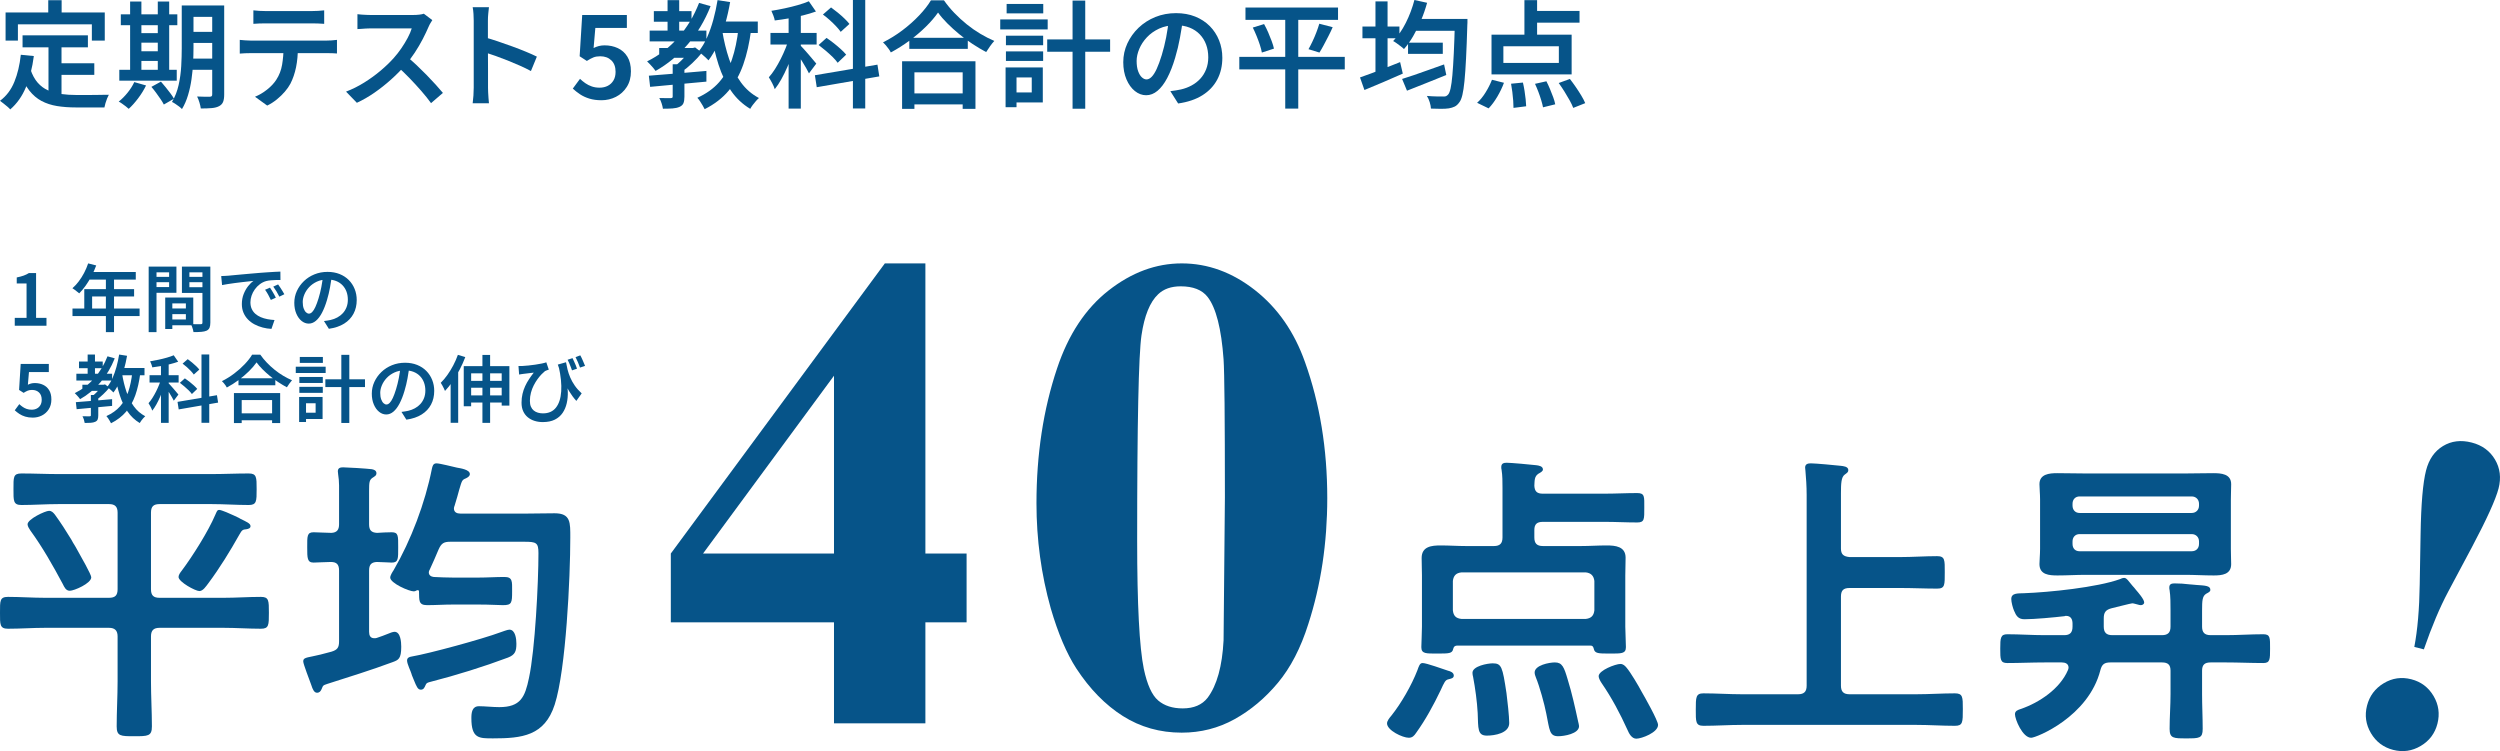 <?xml version="1.0" encoding="UTF-8"?><svg id="b" xmlns="http://www.w3.org/2000/svg" viewBox="0 0 688 206.706"><defs><style>.d{fill:#065489;}</style></defs><path class="d" d="m4.061,89.642v-2.157h3.246v-9.475h-2.701v-1.653c.726-.148,1.354-.316,1.886-.504.53-.188,1.018-.423,1.461-.705h1.976v12.338h2.863v2.157H4.061Z"/><path class="d" d="m24.262,72.485l2.218.565c-.363.995-.793,1.965-1.291,2.913-.496.948-1.035,1.828-1.612,2.641-.578.814-1.17,1.522-1.775,2.127-.148-.121-.336-.272-.564-.454-.229-.181-.457-.359-.686-.534-.228-.174-.436-.316-.624-.423.617-.537,1.2-1.166,1.744-1.885.544-.719,1.038-1.502,1.482-2.348.443-.847.813-1.714,1.108-2.601Zm-4.314,12.419h18.467v2.076h-18.467v-2.076Zm3.246-5.342h13.71v2.016h-11.552v4.375h-2.157v-6.391Zm1.291-4.717h12.881v2.097h-13.909l1.028-2.097Zm4.656,1.088h2.239v15.463h-2.239v-15.463Z"/><path class="d" d="m40.915,73.373h2.157v18.023h-2.157v-18.023Zm1.067,2.822h5.221v1.472h-5.221v-1.472Zm.181-2.822h6.391v7.197h-6.391v-1.573h4.375v-4.052h-4.375v-1.572Zm3.306,8.507h1.956v8.669h-1.956v-8.669Zm.887,0h6.834v7.641h-6.834v-1.613h4.798v-4.415h-4.798v-1.613Zm.121,3.004h5.686v1.573h-5.686v-1.573Zm10.363-11.511v1.572h-4.718v4.093h4.718v1.572h-6.774v-7.237h6.774Zm-5.504,2.822h5.262v1.472h-5.262v-1.472Zm4.375-2.822h2.177v15.402c0,.591-.073,1.062-.221,1.411-.149.349-.411.618-.786.806-.391.174-.878.285-1.463.333-.584.047-1.306.07-2.167.07-.027-.215-.077-.454-.15-.715-.075-.262-.162-.532-.263-.806-.1-.276-.205-.508-.312-.695.377.027.747.04,1.11.04h1.592c.188,0,.316-.034.383-.101.068-.068.101-.188.101-.364v-15.382Z"/><path class="d" d="m60.872,75.973c.39-.013.759-.03,1.11-.05.349-.02.624-.037.825-.051.391-.04.887-.087,1.492-.141.605-.053,1.294-.117,2.067-.191.772-.074,1.596-.148,2.469-.221s1.773-.151,2.701-.232c.712-.053,1.41-.104,2.097-.151.685-.047,1.33-.087,1.935-.121s1.136-.057,1.593-.071l.02,2.319c-.363-.013-.783-.013-1.26,0s-.948.04-1.412.08c-.463.041-.876.108-1.239.202-.633.175-1.216.464-1.754.867-.539.403-1.001.877-1.392,1.421-.39.544-.688,1.126-.897,1.744-.208.619-.312,1.223-.312,1.815,0,.699.121,1.311.363,1.834.242.525.575.971.998,1.341s.917.675,1.482.917c.564.242,1.169.423,1.814.545.645.121,1.304.201,1.976.242l-.847,2.439c-.82-.04-1.623-.165-2.409-.373-.788-.208-1.526-.494-2.218-.856-.693-.363-1.301-.813-1.825-1.351-.525-.537-.937-1.159-1.239-1.865-.304-.706-.454-1.502-.454-2.389,0-.994.165-1.908.494-2.742s.74-1.562,1.23-2.187c.489-.625.984-1.105,1.481-1.441-.39.04-.863.091-1.42.151-.558.06-1.16.128-1.804.201-.645.075-1.298.155-1.956.243-.658.087-1.287.178-1.884.272-.599.094-1.126.188-1.583.282l-.242-2.48Zm13.427,3.186c.162.229.343.507.544.836.201.33.397.662.585.998s.349.645.484.927l-1.371.624c-.256-.537-.508-1.031-.757-1.481-.249-.45-.527-.89-.837-1.32l1.351-.584Zm2.237-.887c.162.229.35.501.565.816.214.316.423.642.624.978s.377.638.525.907l-1.371.665c-.269-.537-.534-1.021-.796-1.451-.263-.43-.555-.867-.878-1.311l1.33-.605Z"/><path class="d" d="m91.354,75.832c-.148,1.035-.326,2.127-.534,3.276-.208,1.149-.487,2.308-.837,3.478-.402,1.358-.859,2.52-1.37,3.488-.512.968-1.073,1.707-1.685,2.218-.612.511-1.266.766-1.965.766s-1.351-.243-1.956-.726-1.091-1.159-1.461-2.026-.554-1.858-.554-2.974c0-1.143.235-2.225.705-3.246.471-1.021,1.119-1.928,1.946-2.721.825-.793,1.794-1.415,2.903-1.865,1.11-.451,2.309-.676,3.599-.676,1.223,0,2.329.198,3.316.595.989.397,1.831.947,2.531,1.653.698.706,1.236,1.529,1.612,2.469.377.941.565,1.949.565,3.024,0,1.411-.293,2.668-.878,3.77s-1.441,2.01-2.571,2.722c-1.128.712-2.533,1.189-4.213,1.431l-1.35-2.137c.375-.04.712-.087,1.007-.141.297-.053.578-.107.848-.161.644-.148,1.253-.376,1.824-.686.571-.309,1.072-.695,1.502-1.159.43-.463.769-1.008,1.018-1.633s.373-1.32.373-2.087c0-.806-.124-1.545-.373-2.217s-.615-1.26-1.098-1.764-1.073-.894-1.765-1.169-1.488-.413-2.389-.413c-1.088,0-2.053.195-2.893.584-.84.39-1.548.894-2.126,1.512s-1.018,1.29-1.32,2.016-.454,1.418-.454,2.076c0,.713.087,1.307.263,1.785.174.477.392.833.654,1.068.263.236.527.353.797.353.295,0,.591-.148.887-.444.295-.295.586-.756.876-1.381s.581-1.421.878-2.389c.295-.968.551-1.999.766-3.094.214-1.095.368-2.174.463-3.236l2.46.06Z"/><path class="d" d="m9.019,114.928c-.779,0-1.475-.094-2.085-.282-.612-.188-1.15-.437-1.613-.746-.464-.309-.885-.638-1.26-.988l1.25-1.693c.281.269.591.521.927.756.336.236.709.423,1.119.565.409.141.856.212,1.34.212.537,0,1.015-.108,1.432-.323.416-.214.745-.527.987-.937s.363-.904.363-1.482c0-.86-.245-1.525-.735-1.995-.491-.47-1.132-.706-1.925-.706-.457,0-.847.064-1.169.192-.323.128-.706.333-1.15.615l-1.249-.806.443-7.156h7.741v2.237h-5.463l-.302,3.488c.295-.148.595-.262.897-.343.302-.08.641-.121,1.018-.121.833,0,1.596.162,2.288.484.692.323,1.243.817,1.652,1.482.411.665.616,1.515.616,2.55,0,1.048-.242,1.949-.726,2.701-.484.753-1.112,1.324-1.886,1.714-.772.39-1.609.584-2.51.584Z"/><path class="d" d="m29.583,98.055l1.995.565c-.994,2.5-2.308,4.7-3.94,6.602-1.633,1.902-3.497,3.444-5.594,4.627-.094-.148-.232-.326-.413-.534-.181-.208-.367-.413-.555-.615-.188-.202-.356-.37-.503-.504,2.07-1.021,3.871-2.402,5.403-4.143,1.533-1.74,2.735-3.74,3.608-5.998Zm-8.709,12.62c.847-.068,1.814-.145,2.903-.232,1.09-.087,2.239-.181,3.448-.283,1.209-.101,2.419-.205,3.628-.312v1.855c-1.156.108-2.318.215-3.488.323-1.169.108-2.288.212-3.357.312-1.067.101-2.039.191-2.912.272l-.222-1.935Zm.141-7.822h9.838v1.875h-9.838v-1.875Zm.727-3.367h6.531v1.834h-6.531v-1.834Zm.927,6.391h5.826v1.693h-5.826v-1.693Zm2.339,2.822h2.036v5.605c0,.484-.058.863-.172,1.139-.114.275-.339.487-.675.635-.336.148-.74.238-1.209.272-.471.033-1.029.05-1.673.05-.041-.282-.118-.598-.232-.947s-.246-.652-.394-.907c.43.013.837.02,1.221.02h.755c.148-.013.242-.04.283-.08.041-.041.06-.115.06-.222v-5.564Zm-.887-11.128h2.017v6.229h-2.017v-6.229Zm3.932,8.306h.443l.404-.101,1.19.908c-.484.605-1.049,1.213-1.695,1.824-.644.612-1.27,1.126-1.875,1.543-.121-.174-.288-.37-.503-.585-.215-.214-.397-.39-.544-.524.322-.242.644-.521.968-.837.322-.316.627-.642.917-.978.29-.335.52-.638.696-.907v-.342Zm8.366-3.407l2.198.202c-.297,2.298-.754,4.324-1.371,6.078-.619,1.754-1.465,3.266-2.54,4.537-1.076,1.27-2.46,2.335-4.154,3.195-.08-.174-.194-.387-.342-.635-.149-.249-.302-.497-.464-.746s-.316-.447-.464-.595c1.545-.698,2.803-1.595,3.77-2.691.968-1.095,1.714-2.419,2.237-3.972.525-1.553.901-3.343,1.129-5.373Zm-3.628-4.899l2.177.342c-.229,1.318-.522,2.597-.878,3.84-.356,1.244-.772,2.399-1.25,3.468-.477,1.068-1.017,1.999-1.623,2.792-.121-.134-.285-.299-.494-.494-.208-.194-.426-.386-.655-.574-.228-.188-.423-.335-.584-.443.564-.686,1.058-1.503,1.481-2.45.423-.948.786-1.976,1.088-3.085.302-1.109.548-2.241.737-3.397Zm.806,5.282c.283,1.761.682,3.407,1.2,4.939.518,1.532,1.197,2.876,2.036,4.032.84,1.156,1.884,2.063,3.135,2.722-.16.134-.339.312-.534.534-.194.222-.38.451-.554.686-.174.236-.316.454-.423.655-1.344-.806-2.46-1.858-3.347-3.155-.886-1.297-1.602-2.796-2.146-4.496-.546-1.7-.986-3.565-1.32-5.594l1.955-.323Zm-1.169-1.573h7.338v1.996h-7.338v-1.996Z"/><path class="d" d="m44.422,104.042l1.29.564c-.201.726-.44,1.475-.716,2.248-.276.773-.578,1.539-.907,2.299s-.679,1.472-1.048,2.137c-.37.665-.75,1.24-1.139,1.724-.094-.309-.246-.662-.454-1.059-.208-.396-.401-.728-.575-.998.363-.403.72-.88,1.069-1.432.35-.551.682-1.139.998-1.763.315-.625.6-1.257.856-1.896.256-.638.464-1.246.626-1.824Zm-3.267-.787h8.003v2.017h-8.003v-2.017Zm6.653-5.483l1.229,1.774c-.672.242-1.41.463-2.216.665-.807.202-1.634.376-2.481.524-.847.148-1.659.269-2.438.363-.041-.242-.121-.524-.243-.847-.121-.323-.235-.598-.342-.826.766-.121,1.541-.266,2.329-.434.786-.168,1.541-.356,2.267-.565.726-.208,1.358-.426,1.896-.655Zm-3.507,1.612h2.116v16.995h-2.116v-16.995Zm2.035,6.028c.135.135.33.343.585.625.256.282.532.595.827.937.295.343.568.665.817.968.248.302.426.514.533.635l-1.27,1.693c-.121-.255-.285-.565-.494-.927-.208-.363-.433-.739-.675-1.129-.242-.39-.474-.757-.696-1.099-.221-.342-.413-.622-.574-.837l.946-.867Zm2.52,5.181l10.846-1.834.323,2.036-10.846,1.875-.323-2.076Zm.645-5.242l1.371-1.23c.404.269.823.574,1.26.918.437.342.847.689,1.23,1.038.383.35.688.666.917.948l-1.472,1.411c-.215-.309-.508-.645-.876-1.008-.37-.363-.771-.726-1.2-1.088-.43-.363-.841-.692-1.23-.988Zm.747-5.282l1.41-1.23c.377.269.769.572,1.18.907.409.336.793.676,1.149,1.018.356.343.641.655.856.938l-1.512,1.37c-.201-.295-.471-.622-.806-.977-.336-.356-.703-.712-1.1-1.069-.397-.356-.789-.675-1.178-.958Zm5.2-2.52h2.138v18.809h-2.138v-18.809Z"/><path class="d" d="m70.609,99.728c-.551.793-1.253,1.609-2.107,2.449-.854.84-1.797,1.643-2.832,2.41-1.035.766-2.118,1.451-3.246,2.056-.082-.174-.2-.369-.353-.584-.155-.215-.319-.427-.495-.635-.174-.209-.342-.387-.503-.534,1.17-.578,2.291-1.273,3.367-2.087,1.076-.813,2.043-1.673,2.904-2.58.859-.907,1.538-1.777,2.035-2.611h2.258c.537.766,1.142,1.499,1.814,2.197.672.7,1.388,1.354,2.147,1.966.759.612,1.545,1.159,2.358,1.643.814.484,1.617.894,2.41,1.23-.256.282-.505.595-.747.937s-.464.675-.665.998c-.779-.416-1.569-.887-2.368-1.411-.8-.524-1.569-1.092-2.309-1.704-.74-.611-1.425-1.233-2.056-1.865-.631-.631-1.17-1.256-1.613-1.875Zm-6.23,8.447h12.721v8.246h-2.218v-6.33h-8.366v6.33h-2.138v-8.246Zm.968,5.565h10.524v1.915h-10.524v-1.915Zm.283-9.636h10.141v1.915h-10.141v-1.915Z"/><path class="d" d="m81.395,100.917h8.225v1.734h-8.225v-1.734Zm.927,8.326h1.896v6.895h-1.896v-6.895Zm.06-5.504h6.452v1.654h-6.452v-1.654Zm0,2.722h6.452v1.653h-6.452v-1.653Zm.121-8.225h6.351v1.633h-6.351v-1.633Zm.868,11.007h5.403v6.068h-5.403v-1.734h3.488v-2.6h-3.488v-1.734Zm6.168-4.859h10.907v2.137h-10.907v-2.137Zm4.396-6.733h2.197v18.748h-2.197v-18.748Z"/><path class="d" d="m112.683,100.837c-.148,1.035-.326,2.127-.534,3.276s-.487,2.308-.837,3.478c-.402,1.358-.859,2.52-1.37,3.488-.512.968-1.073,1.707-1.685,2.218-.612.511-1.266.766-1.965.766s-1.351-.243-1.956-.726c-.605-.484-1.091-1.159-1.461-2.026s-.554-1.858-.554-2.974c0-1.143.235-2.225.705-3.246.471-1.021,1.119-1.928,1.946-2.721.825-.793,1.794-1.415,2.903-1.865,1.11-.451,2.309-.676,3.599-.676,1.223,0,2.329.198,3.316.595.989.397,1.831.947,2.531,1.653.698.706,1.236,1.529,1.612,2.469.377.941.565,1.949.565,3.024,0,1.411-.293,2.668-.878,3.77-.585,1.102-1.441,2.01-2.571,2.722-1.128.712-2.533,1.189-4.213,1.431l-1.35-2.137c.375-.04.712-.087,1.007-.141.297-.053.578-.107.848-.161.644-.148,1.253-.376,1.824-.686.571-.309,1.072-.695,1.502-1.159.43-.463.769-1.008,1.018-1.633.249-.625.373-1.32.373-2.087,0-.806-.124-1.545-.373-2.217-.249-.672-.615-1.26-1.098-1.764-.484-.504-1.073-.894-1.765-1.169s-1.488-.413-2.389-.413c-1.088,0-2.053.195-2.893.584-.84.39-1.548.894-2.126,1.512-.578.618-1.018,1.29-1.32,2.016-.302.726-.454,1.418-.454,2.076,0,.713.087,1.307.263,1.785.174.477.392.833.654,1.068.263.236.527.353.797.353.295,0,.591-.148.887-.444.295-.295.586-.756.876-1.381s.581-1.421.878-2.389c.295-.968.551-1.999.766-3.094.214-1.095.368-2.174.463-3.236l2.46.06Z"/><path class="d" d="m126.009,97.652l2.036.624c-.43,1.143-.941,2.282-1.531,3.417-.592,1.136-1.233,2.211-1.925,3.226-.693,1.015-1.402,1.905-2.128,2.671-.068-.174-.167-.404-.302-.686s-.283-.567-.443-.857c-.162-.288-.302-.52-.423-.695.631-.618,1.239-1.337,1.824-2.157.585-.819,1.125-1.703,1.623-2.651.498-.948.921-1.912,1.27-2.893Zm-1.995,5.463l2.056-2.057.021.02v15.281h-2.077v-13.245Zm3.608-2.359h12.561v10.866h-2.118v-8.89h-8.407v9.072h-2.036v-11.048Zm1.391,4.052h10.02v1.895h-10.02v-1.895Zm.082,4.012h9.998v1.955h-9.998v-1.955Zm3.669-11.149h2.116v18.709h-2.116v-18.709Z"/><path class="d" d="m142.681,100.716c.35.027.726.027,1.129,0,.47-.027,1.015-.071,1.633-.131.619-.06,1.24-.137,1.865-.231.626-.094,1.207-.195,1.744-.303.539-.107.968-.221,1.291-.342l.685,2.016c-.148.041-.319.098-.513.172-.195.074-.373.151-.534.232-.256.201-.565.487-.928.856-.363.37-.733.814-1.108,1.331-.377.518-.726,1.088-1.049,1.714-.322.625-.581,1.3-.776,2.026-.194.726-.291,1.486-.291,2.278,0,.619.093,1.146.281,1.583s.447.79.776,1.058c.329.269.713.468,1.149.595.437.128.897.191,1.381.191,1.56,0,2.756-.53,3.589-1.593.834-1.061,1.313-2.553,1.441-4.475.128-1.922-.097-4.173-.675-6.754l2.116,3.528c.215,1.115.34,2.228.373,3.336.034,1.109-.063,2.164-.291,3.165-.229,1.002-.609,1.892-1.139,2.671-.532.78-1.243,1.394-2.138,1.845-.894.45-2,.675-3.316.675-.807,0-1.562-.11-2.268-.333-.706-.221-1.328-.554-1.865-.998-.539-.444-.958-.998-1.26-1.663-.302-.666-.454-1.441-.454-2.329,0-.86.087-1.666.263-2.419.174-.752.416-1.465.726-2.137.309-.671.668-1.317,1.079-1.935.409-.618.842-1.216,1.299-1.794-.269.027-.588.064-.958.11-.37.048-.726.091-1.067.131-.343.04-.623.074-.837.101-.203.027-.394.054-.575.081s-.38.06-.595.101l-.181-2.358Zm13.084-1.029c.108.632.249,1.301.423,2.006.174.706.42,1.432.737,2.178.315.746.728,1.489,1.239,2.228.51.74,1.149,1.458,1.915,2.157l-1.471,2.076c-.74-.82-1.412-1.73-2.017-2.732-.605-1.001-1.156-2.107-1.654-3.316-.496-1.21-.975-2.527-1.43-3.952l2.257-.645Zm1.794-1.129c.135.269.278.578.433.927s.307.695.454,1.038c.148.343.262.655.343.938l-1.371.463c-.108-.309-.229-.638-.363-.988-.135-.349-.273-.688-.413-1.018-.141-.329-.285-.635-.433-.917l1.35-.444Zm2.138-.766c.228.404.46.884.695,1.441.235.558.44,1.046.616,1.462l-1.392.463c-.16-.456-.352-.951-.574-1.481s-.44-.998-.655-1.401l1.311-.484Z"/><path class="d" d="m184.61,152.329l58.899-79.844h11.158v79.844h11.339v18.932h-11.339v27.803h-25.153v-27.803h-44.905v-18.932Zm8.87,0h36.035v-48.931l-36.035,48.931Z"/><path class="d" d="m365.263,137.055c0,12.378-1.739,23.932-5.213,34.663-2.074,6.586-4.863,11.982-8.37,16.188-3.507,4.208-7.485,7.546-11.934,10.015-4.451,2.47-9.3,3.704-14.544,3.704-5.974,0-11.372-1.525-16.188-4.573-4.816-3.049-9.086-7.409-12.803-13.08-2.684-4.145-5.032-9.663-7.042-16.553-2.624-9.329-3.933-18.962-3.933-28.901,0-13.475,1.889-25.851,5.67-37.133,3.11-9.329,7.835-16.476,14.175-21.446,6.341-4.969,13.048-7.454,20.121-7.454,7.195,0,13.918,2.455,20.168,7.362,6.248,4.908,10.837,11.509,13.764,19.801,4.085,11.402,6.129,23.871,6.129,37.407Zm-28.17-.183c0-21.706-.123-34.357-.366-37.955-.609-8.475-2.072-14.206-4.39-17.194-1.525-1.951-3.995-2.927-7.409-2.927-2.622,0-4.696.733-6.219,2.196-2.256,2.135-3.781,5.899-4.573,11.295s-1.19,24.222-1.19,56.476c0,17.56.609,29.328,1.83,35.303.916,4.33,2.225,7.226,3.933,8.689,1.706,1.463,3.964,2.195,6.769,2.195,3.048,0,5.334-.974,6.859-2.926,2.56-3.414,4.023-8.689,4.39-15.823l.366-39.327Z"/><path class="d" d="m398.652,186.934c-.928.169-1.179.843-2.192,3.034-1.939,4.045-4.13,8.091-6.742,11.714-.506.759-1.013,1.349-2.023,1.349-1.685,0-5.985-2.023-5.985-3.962,0-.674.675-1.517,1.181-2.106,2.696-3.371,5.563-8.344,7.164-12.473.42-1.18.673-2.023,1.432-2.023,1.095,0,5.647,1.685,6.995,2.107.675.168,1.601.505,1.601,1.348,0,.758-.842.843-1.432,1.011Zm25.959-51.074h16.939c3.033,0,5.985-.169,9.018-.169,2.107,0,1.939,1.011,1.939,4.045,0,3.119.084,4.046-1.939,4.046-3.033,0-5.985-.169-9.018-.169h-16.939c-1.688,0-2.361.674-2.361,2.276v2.022c0,1.602.673,2.361,2.361,2.361h10.45c2.358,0,4.719-.169,7.079-.169s5.225.253,5.225,3.371c0,1.601-.084,3.287-.084,4.889v14.075c0,.758.169,5.563.169,5.647,0,1.854-1.264,1.77-4.468,1.77-3.118,0-4.128,0-4.381-1.349-.169-.59-.338-.843-.928-.843h-36.745c-.675.084-.844.338-1.013.927-.253,1.265-1.179,1.265-4.381,1.265-3.12,0-4.384.084-4.384-1.77,0-.169.169-4.72.169-5.647v-14.075c0-1.602-.084-3.203-.084-4.804,0-3.202,2.782-3.455,5.225-3.455,2.361,0,4.721.169,7.079.169h7.586c1.685,0,2.361-.758,2.361-2.361v-13.653c0-1.687,0-3.372-.253-4.973-.084-.253-.084-.505-.084-.758,0-1.011.675-1.18,1.517-1.18,1.095,0,6.742.506,8.092.674.673.084,1.854.253,1.854,1.18,0,.506-.675.843-1.266,1.18-1.095.758-1.01,1.77-1.095,3.287.084,1.601.757,2.192,2.361,2.192Zm11.798,34.47c1.432-.168,2.192-.843,2.361-2.359v-8.091c-.169-1.432-.928-2.192-2.361-2.359h-34.218c-1.517.168-2.192.927-2.361,2.359v8.091c.169,1.517.844,2.192,2.361,2.359h34.218Zm-27.223,32.112c-2.612,0-2.361-1.939-2.527-6.237-.169-3.119-.675-6.827-1.266-9.945-.084-.253-.169-.759-.169-1.096,0-1.854,4.13-2.613,5.563-2.613,2.445,0,2.698.927,3.793,8.175.253,1.939.759,6.405.759,8.26,0,2.78-3.962,3.455-6.153,3.455Zm19.637.168c-2.443,0-2.361-1.685-3.287-6.237-.506-2.613-1.854-7.5-2.865-9.945-.169-.421-.338-.927-.338-1.348,0-2.023,4.046-2.781,5.563-2.781,2.023,0,2.527,1.265,3.54,4.72,1.179,3.793,2.023,7.669,2.865,11.546.084.422.253.927.253,1.265,0,2.106-4.13,2.78-5.731,2.78Zm21.492.675c-1.264,0-2.023-1.433-2.443-2.445-2.023-4.467-4.299-8.765-7.079-12.81-.338-.506-.844-1.349-.844-1.939,0-1.601,4.635-3.371,5.985-3.371.757,0,1.264.505,1.685,1.01,1.095,1.265,3.287,4.973,4.128,6.574.844,1.433,4.552,8.007,4.552,9.187,0,2.107-4.552,3.793-5.985,3.793Z"/><path class="d" d="m506.63,150.946c0,1.601.673,2.191,2.358,2.359h13.992c3.371,0,6.742-.252,10.113-.252,2.192,0,2.107,1.095,2.107,4.382,0,3.54.084,4.551-2.107,4.551-3.371,0-6.742-.169-10.113-.169h-13.992c-1.685,0-2.358.674-2.358,2.359v24.526c0,1.601.673,2.359,2.358,2.359h18.374c3.54,0,7.079-.252,10.619-.252,2.192,0,2.192,1.01,2.192,4.298,0,3.708,0,4.636-2.192,4.636-3.54,0-7.079-.253-10.619-.253h-47.955c-3.54,0-7.079.253-10.619.253-2.192,0-2.107-1.18-2.107-4.467,0-3.372,0-4.467,2.107-4.467,3.54,0,7.079.252,10.619.252h15.423c1.685,0,2.361-.758,2.361-2.359v-52.507c0-2.359-.169-4.803-.338-6.658,0-.253-.084-.591-.084-.843,0-1.011.759-1.18,1.601-1.18,1.181,0,6.744.505,8.176.674.673.084,2.107.169,2.107,1.18,0,.59-.338.758-1.013,1.265-.926.674-1.01,2.444-1.01,5.141v15.17Z"/><path class="d" d="m570.36,171.595c0-1.096-.422-2.107-1.77-2.107-.169,0-.253,0-.422.084-2.865.338-8.259.843-11.039.843-1.685,0-2.276-.927-2.867-2.359-.338-.758-.757-2.359-.757-3.203,0-1.77,2.021-1.517,3.54-1.601,6.911-.252,20.057-1.601,26.379-3.876.338-.169.759-.338,1.179-.338.675,0,1.266,1.011,2.276,2.192.338.336.591.674.928,1.095.589.675,2.274,2.613,2.274,3.455,0,.506-.504.759-.926.759-.253,0-.591-.084-.844-.169-.422-.084-1.095-.338-1.517-.338-.338,0-4.888,1.18-5.647,1.349-1.685.421-2.192,1.179-2.192,2.781v2.275c0,1.601.675,2.359,2.361,2.359h13.655c1.685,0,2.358-.758,2.358-2.359v-4.467c0-1.854,0-3.877-.253-5.563-.084-.253-.084-.505-.084-.758,0-1.011.759-1.096,1.519-1.096,1.348,0,2.612.084,3.96.253.675.084,1.35.084,1.939.169,2.614.169,3.877.253,3.877,1.348,0,.506-.422.675-1.179,1.096-1.013.674-1.097,1.77-1.097,4.636v4.382c0,1.601.675,2.359,2.361,2.359h4.215c3.371,0,6.826-.252,10.282-.252,1.939,0,1.854,1.011,1.854,3.961s0,3.962-1.854,3.962c-3.455,0-6.826-.169-10.282-.169h-4.215c-1.685,0-2.361.674-2.361,2.276v6.404c0,3.203.169,6.405.169,9.609,0,2.613-.926,2.613-4.55,2.613-3.455,0-4.552,0-4.552-2.613,0-3.203.253-6.405.253-9.609v-6.404c0-1.602-.673-2.276-2.358-2.276h-14.161c-1.685,0-2.358.506-2.78,2.107-3.287,12.894-17.699,18.626-19.047,18.626-2.361,0-4.468-5.056-4.468-6.49,0-.927.844-1.179,1.601-1.432,5.141-1.77,10.788-5.563,12.98-10.704.084-.253.169-.422.169-.675,0-1.095-.928-1.432-1.854-1.432h-4.721c-3.455,0-6.911.169-10.282.169-1.939,0-1.939-1.011-1.939-3.962s.084-3.961,1.939-3.961c3.371,0,6.826.252,10.282.252h5.394c1.603,0,2.276-.758,2.276-2.359v-.843Zm43.574-20.564c0,1.685.084,2.866.084,4.214,0,2.866-2.529,3.119-4.803,3.119-2.614,0-5.31-.169-7.923-.169h-27.307c-2.527,0-5.141.169-7.752.169-2.276,0-4.974-.169-4.974-3.119,0-1.096.169-2.613.169-4.214v-13.569c0-1.601-.169-3.034-.169-4.214,0-2.781,2.698-3.034,4.89-3.034,2.612,0,5.225.084,7.837.084h27.307c2.529,0,5.141-.084,7.754-.084,2.19,0,4.972.169,4.972,3.034,0,1.348-.084,2.613-.084,4.214v13.569Zm-8.765-12.389c0-1.18-.844-2.023-2.023-2.023h-30.847c-1.179,0-1.939.843-1.939,2.023v.505c0,1.18.759,2.023,1.939,2.023h30.847c1.179,0,2.023-.843,2.023-2.023v-.505Zm-32.87,8.343c-1.179,0-1.939.843-1.939,2.023v.674c0,1.265.759,2.023,1.939,2.023h30.847c1.179,0,2.023-.758,2.023-2.023v-.674c0-1.18-.844-2.023-2.023-2.023h-30.847Z"/><path class="d" d="m41.551,162.155c0,1.687.675,2.361,2.361,2.361h17.614c3.455,0,6.826-.253,10.282-.253,2.192,0,2.192,1.011,2.192,4.382s0,4.382-2.192,4.382c-3.455,0-6.826-.252-10.282-.252h-17.614c-1.685,0-2.361.758-2.361,2.359v12.389c0,4.13.253,8.26.253,12.389,0,2.697-1.097,2.697-4.888,2.697-3.708,0-4.805,0-4.805-2.697,0-4.129.253-8.259.253-12.389v-12.389c0-1.601-.757-2.359-2.361-2.359H12.389c-3.371,0-6.742.252-10.197.252C-.084,173.027,0,171.848,0,168.644c0-3.287-.084-4.382,2.192-4.382,3.371,0,6.826.253,10.197.253h17.614c1.688,0,2.361-.674,2.361-2.361v-21.07c0-1.685-.757-2.359-2.361-2.359h-13.906c-3.371,0-6.826.252-10.197.252-2.276,0-2.192-1.179-2.192-4.382,0-3.287-.084-4.298,2.192-4.298,3.455,0,6.826.169,10.197.169h42.141c3.371,0,6.742-.169,10.197-.169,2.192,0,2.192,1.011,2.192,4.298,0,3.371,0,4.382-2.192,4.382-3.455,0-6.826-.252-10.197-.252h-14.328c-1.685,0-2.361.674-2.361,2.359v21.07Zm-22.335.422c-1.095,0-1.517-1.011-1.937-1.854-2.698-5.056-5.563-10.114-8.936-14.75-.251-.421-.757-1.095-.757-1.685,0-1.432,4.888-3.708,5.9-3.708.757,0,1.179.506,1.601,1.011,1.601,2.192,3.118,4.551,4.55,6.912.169.336.591,1.095,1.181,2.022,1.601,2.866,4.297,7.586,4.297,8.344,0,1.685-4.719,3.708-5.9,3.708Zm48.63-16.94c-1.095.084-1.264.253-1.939,1.432-2.612,4.636-5.394,9.187-8.596,13.485-.589.758-1.432,2.107-2.443,2.107-1.097,0-5.731-2.528-5.731-3.877,0-.59.506-1.264.842-1.685,3.036-4.045,7.333-10.872,9.271-15.424.422-.927.506-1.348,1.097-1.348s3.287,1.179,3.96,1.517c.675.338,1.35.59,1.854.927,1.685.843,2.782,1.265,2.782,2.023,0,.59-.591.758-1.097.843Z"/><path class="d" d="m107.81,146.479c1.854,0,1.77,1.011,1.77,4.129s.084,4.215-1.77,4.215c-.842,0-2.949-.169-4.13-.169-1.517.084-2.105.758-2.105,2.359v16.856c0,1.011.335,1.77,1.432,1.77.253,0,.42,0,.673-.083,1.181-.422,2.023-.675,3.204-1.18.335-.169,1.264-.506,1.685-.506,1.685,0,1.854,2.866,1.854,4.13,0,3.287-.759,3.624-2.361,4.214-5.9,2.192-11.883,4.046-17.952,5.985-1.264.421-1.179.421-1.601,1.432-.253.59-.591,1.011-1.264,1.011-.759,0-1.181-.843-1.603-2.192-.42-1.179-2.19-5.73-2.19-6.405,0-.843.42-1.011,2.612-1.432,1.181-.253,2.782-.59,5.141-1.265,1.685-.505,2.107-1.179,2.107-2.865v-19.47c0-1.685-.675-2.359-2.276-2.359-1.348,0-3.791.169-4.719.169-1.77,0-1.77-1.18-1.77-4.215s-.084-4.129,1.77-4.129c.591,0,4.046.169,4.888.169,1.517-.084,2.107-.843,2.107-2.361v-7.585c0-2.107.084-4.215-.253-6.152,0-.253-.084-.591-.084-.843,0-.927.675-1.096,1.434-1.096,1.095,0,6.489.336,7.837.505.591.084,1.348.338,1.348,1.096,0,.674-.42.843-1.179,1.348-.759.591-.842,1.18-.842,3.541v9.186c0,1.602.589,2.276,2.19,2.361,1.35-.084,2.698-.169,4.046-.169Zm17.11-6.574c0,1.096.842,1.433,1.77,1.433h18.203c2.529,0,5.143-.084,7.754-.084,4.468,0,4.299,2.613,4.299,6.742,0,10.788-1.181,36.325-4.299,45.933-2.78,8.597-9.018,9.271-16.939,9.271-3.877,0-5.985.084-5.985-5.563,0-1.517.169-3.287,2.107-3.287,1.601,0,3.793.252,5.563.252,5.898,0,7.079-2.781,8.174-8.007,1.685-7.753,2.614-26.211,2.614-34.386,0-2.866-.591-3.119-3.877-3.119h-20.397c-1.77,0-2.445.422-3.202,2.107-.759,1.854-1.601,3.708-2.445,5.562-.169.253-.253.506-.253.759,0,.843.675,1.179,1.35,1.264,1.77.084,3.54.169,5.31.169h6.995c2.358,0,4.803-.169,7.164-.169,2.276,0,2.107,1.265,2.107,3.877,0,3.287-.084,3.877-2.529,3.877-1.348,0-3.455-.169-6.742-.169h-6.995c-2.445,0-4.805.169-7.164.169-2.445,0-2.107-1.518-2.192-3.708,0-.253-.084-.422-.338-.422-.169,0-.253.084-.338.084-.253.169-.504.253-.757.253-1.35,0-6.491-2.276-6.491-3.793,0-.59.591-1.517.928-2.023,4.803-8.26,8.681-18.541,10.535-27.897.169-.758.338-1.517,1.264-1.517s4.468.927,5.647,1.18c.844.169,3.54.505,3.54,1.77,0,.59-.591.927-1.095,1.179-1.097.422-1.097.675-1.854,3.203-.253,1.011-.675,2.444-1.266,4.382-.084.169-.167.422-.167.674Zm14.916,41.045c-6.742,2.528-14.328,4.888-21.238,6.658-1.01.253-1.264.338-1.517,1.011-.253.59-.506,1.18-1.264,1.18-.844,0-1.181-.843-1.939-2.697-.169-.506-.506-1.096-.675-1.77-.084-.422-1.179-2.613-1.179-3.54,0-.759.589-1.011,1.179-1.096,4.972-.843,19.722-4.889,24.441-6.659.506-.169,2.023-.758,2.529-.758,1.685,0,1.939,2.613,1.939,3.877,0,2.023-.338,3.033-2.276,3.793Z"/><path class="d" d="m663.597,186.934c2.669.687,4.709,2.221,6.116,4.6,1.406,2.381,1.762,4.927,1.066,7.637-.687,2.671-2.221,4.711-4.6,6.116-2.381,1.408-4.906,1.768-7.575,1.082-2.671-.687-4.713-2.221-6.118-4.6-1.406-2.381-1.768-4.906-1.08-7.577.685-2.669,2.21-4.721,4.577-6.153,2.365-1.432,4.902-1.801,7.615-1.105Zm3.451-8.228l-2.63-.675c.887-4.616,1.385-10.352,1.488-17.209l.241-13.838c.134-8.294.636-14.136,1.506-17.526.788-3.068,2.34-5.303,4.657-6.707,2.313-1.401,4.945-1.725,7.896-.965,2.871.737,5.009,2.295,6.417,4.676,1.406,2.379,1.735,5.024.988,7.934-.778,3.029-3.229,8.436-7.353,16.215l-6.518,12.222c-2.305,4.338-4.536,9.629-6.693,15.873Z"/><path class="d" d="m5.729,15.071l3.584.353c-.428,3.264-1.158,6.134-2.193,8.608-1.033,2.475-2.469,4.501-4.303,6.079-.172-.213-.432-.469-.785-.768-.352-.299-.715-.592-1.088-.88S.256,27.936,0,27.744c1.748-1.302,3.066-3.04,3.951-5.217.887-2.176,1.479-4.66,1.777-7.456ZM1.535,3.424h27.297v7.744h-3.553v-4.48H4.928v4.48H1.535V3.424Zm6.85,15.68c.512,1.516,1.178,2.736,2,3.664.82.928,1.775,1.632,2.863,2.112,1.088.479,2.287.811,3.6.992s2.705.271,4.176.271h3.232c.705,0,1.418-.005,2.145-.016.725-.011,1.402-.021,2.031-.032s1.137-.016,1.52-.016c-.148.256-.309.597-.479,1.023-.172.427-.32.858-.449,1.296-.127.438-.223.827-.287,1.168h-7.904c-1.855,0-3.568-.128-5.137-.384-1.566-.256-2.986-.72-4.256-1.392s-2.395-1.632-3.375-2.88c-.982-1.248-1.814-2.864-2.496-4.849l2.816-.96Zm-2.178-9.376h17.984v3.296H6.207v-3.296ZM13.279.063h3.682v5.664h-3.682V.063Zm.064,11.521h3.584v15.68l-3.584-.448v-15.231Zm1.824,5.824h10.783v3.199h-10.783v-3.199Z"/><path class="d" d="m36.961,22.592l3.232.928c-.576,1.195-1.303,2.374-2.178,3.536s-1.738,2.128-2.592,2.896c-.191-.192-.459-.416-.799-.673-.342-.256-.684-.507-1.023-.752-.342-.245-.652-.432-.93-.56.854-.683,1.664-1.498,2.434-2.448.768-.949,1.385-1.925,1.855-2.928Zm-4.129-3.392h15.809v3.008h-15.809v-3.008Zm.416-15.265h15.553v3.008h-15.553v-3.008Zm2.561-3.52h3.104v19.903h-3.104V.416Zm1.473,8.704h7.775v2.624h-7.775v-2.624Zm.031,4.991h7.775v2.656h-7.775v-2.656Zm4.352,9.792l2.625-1.439c.426.47.863.987,1.312,1.552.447.565.879,1.12,1.295,1.664s.74,1.04.977,1.488l-2.785,1.6c-.213-.427-.512-.923-.895-1.488-.385-.564-.795-1.146-1.232-1.743-.438-.598-.869-1.142-1.297-1.633ZM43.424.416h3.137v19.903h-3.137V.416Zm6.592,1.088h3.232v11.744c0,1.237-.037,2.592-.111,4.063-.074,1.473-.219,2.966-.432,4.48-.215,1.515-.533,2.981-.961,4.399-.426,1.419-.98,2.693-1.664,3.824-.191-.214-.459-.448-.799-.704-.342-.256-.689-.501-1.041-.735-.352-.235-.656-.406-.912-.513.832-1.387,1.441-2.938,1.824-4.655.385-1.718.625-3.462.721-5.232s.143-3.413.143-4.928V1.504Zm1.408,14.624h8.514v3.072h-8.514v-3.072Zm.033-14.624h8.447v3.136h-8.447V1.504Zm0,7.264h8.447v3.04h-8.447v-3.04Zm6.943-7.264h3.297v24.512c0,.854-.102,1.53-.305,2.032-.203.501-.57.891-1.104,1.168-.512.277-1.18.453-2,.528-.822.074-1.83.111-3.025.111-.062-.469-.191-1.023-.383-1.664-.191-.64-.406-1.184-.641-1.632.746.043,1.461.064,2.145.064h1.375c.234-.021.4-.075.496-.16.098-.085.145-.256.145-.512V1.504Z"/><path class="d" d="m65.984,10.976c.469.043.959.086,1.471.128.514.043,1.014.064,1.506.064h20.959c.342,0,.789-.017,1.344-.048.555-.032,1.045-.08,1.473-.145v3.744c-.385-.043-.838-.069-1.361-.08-.521-.011-1.008-.016-1.455-.016h-20.959c-.471,0-.973.011-1.506.031-.533.021-1.023.054-1.471.097v-3.776Zm3.744-8.128c.512.064,1.055.112,1.631.145.576.031,1.121.048,1.633.048h12.896c.512,0,1.061-.017,1.646-.048.588-.032,1.146-.08,1.682-.145v3.712c-.535-.042-1.088-.074-1.664-.096s-1.131-.032-1.664-.032h-12.865c-.533,0-1.098.011-1.695.032s-1.131.054-1.6.096v-3.712Zm12.256,10.08c0,2.069-.172,3.931-.512,5.584-.342,1.653-.854,3.152-1.537,4.496-.383.726-.896,1.462-1.535,2.208-.641.747-1.371,1.456-2.193,2.128-.82.672-1.711,1.242-2.672,1.712l-3.359-2.432c1.152-.47,2.262-1.125,3.328-1.969,1.066-.842,1.908-1.743,2.527-2.703.811-1.237,1.344-2.613,1.602-4.128.256-1.515.395-3.137.416-4.864l3.936-.032Z"/><path class="d" d="m118.975,5.536c-.105.171-.271.438-.496.8-.223.363-.398.704-.527,1.023-.426,1.003-.965,2.134-1.615,3.393-.652,1.259-1.387,2.512-2.209,3.76-.82,1.248-1.691,2.396-2.607,3.44-1.174,1.344-2.48,2.661-3.92,3.951-1.439,1.291-2.949,2.486-4.527,3.584-1.58,1.1-3.201,2.032-4.865,2.801l-2.977-3.072c1.729-.661,3.404-1.499,5.025-2.512,1.621-1.014,3.125-2.106,4.512-3.28,1.387-1.173,2.592-2.336,3.615-3.488.727-.811,1.414-1.69,2.064-2.64s1.232-1.904,1.744-2.864.885-1.834,1.119-2.624h-11.295c-.428,0-.885.017-1.377.048-.49.032-.938.064-1.344.097-.404.031-.715.048-.928.048V3.903c.256.043.613.08,1.072.112s.922.06,1.393.08c.469.021.863.032,1.184.032h11.584c.66,0,1.258-.032,1.791-.096.533-.064.949-.149,1.248-.257l2.336,1.761Zm-7.039,10.016c.854.683,1.744,1.462,2.672,2.336.928.875,1.85,1.781,2.768,2.72.918.939,1.766,1.84,2.545,2.704.777.864,1.434,1.616,1.967,2.256l-3.264,2.816c-.768-1.067-1.664-2.187-2.688-3.36-1.023-1.173-2.102-2.347-3.232-3.52s-2.271-2.272-3.424-3.296l2.656-2.656Z"/><path class="d" d="m130.369,24.128V5.695c0-.554-.021-1.178-.064-1.871s-.117-1.307-.225-1.841h4.48c-.064.534-.127,1.131-.191,1.792-.064.662-.096,1.302-.096,1.92v6.049c0,1.259.004,2.539.016,3.84.01,1.301.016,2.533.016,3.695v4.849c0,.319.01.735.031,1.248.021.512.055,1.04.098,1.584.041.544.084,1.028.127,1.456h-4.48c.086-.598.156-1.302.209-2.112s.08-1.536.08-2.176Zm3.072-13.856c1.066.299,2.25.667,3.551,1.104s2.625.901,3.969,1.392c1.344.491,2.607.981,3.791,1.472,1.186.491,2.182.939,2.992,1.345l-1.631,3.968c-.896-.49-1.898-.981-3.008-1.472-1.109-.491-2.236-.966-3.377-1.425-1.141-.458-2.256-.88-3.344-1.264s-2.07-.715-2.943-.992v-4.128Z"/><path class="d" d="m165.504,27.584c-1.236,0-2.34-.149-3.311-.448s-1.824-.693-2.561-1.184c-.736-.491-1.402-1.014-2-1.568l1.984-2.688c.447.428.938.827,1.471,1.2.533.374,1.125.672,1.777.896.65.224,1.359.336,2.127.336.854,0,1.611-.171,2.273-.512.66-.342,1.184-.838,1.566-1.488.385-.65.576-1.435.576-2.353,0-1.364-.389-2.421-1.168-3.168-.779-.746-1.797-1.12-3.055-1.12-.727,0-1.346.102-1.857.305s-1.119.527-1.824.976l-1.982-1.28.703-11.359h12.289v3.552h-8.674l-.479,5.536c.469-.234.943-.416,1.424-.544s1.018-.192,1.615-.192c1.322,0,2.533.256,3.633.769,1.098.512,1.973,1.296,2.623,2.352s.977,2.405.977,4.048c0,1.664-.385,3.094-1.152,4.288-.768,1.195-1.766,2.102-2.992,2.72-1.227.619-2.555.929-3.984.929Z"/><path class="d" d="m192.385.8l3.168.896c-1.578,3.969-3.664,7.462-6.256,10.48s-5.551,5.467-8.879,7.344c-.15-.234-.369-.517-.656-.848-.289-.331-.582-.656-.881-.977-.299-.319-.564-.586-.799-.8,3.285-1.621,6.143-3.812,8.576-6.576,2.432-2.762,4.34-5.936,5.727-9.52Zm-13.822,20.032c1.344-.106,2.879-.229,4.607-.368s3.551-.288,5.471-.448c1.922-.16,3.842-.325,5.762-.496v2.944c-1.836.171-3.682.342-5.537.512-1.855.171-3.631.336-5.328.496-1.695.16-3.236.304-4.623.432l-.352-3.071Zm.223-12.416h15.617v2.976h-15.617v-2.976Zm1.152-5.345h10.367v2.912h-10.367v-2.912Zm1.473,10.145h9.248v2.688h-9.248v-2.688Zm3.711,4.479h3.232v8.896c0,.768-.092,1.37-.271,1.808-.182.438-.539.773-1.072,1.009-.533.234-1.174.378-1.92.432-.748.053-1.633.08-2.656.08-.064-.448-.188-.949-.367-1.504-.182-.556-.391-1.035-.625-1.44.684.021,1.328.032,1.936.032h1.201c.234-.021.383-.064.447-.128.064-.064.096-.181.096-.353v-8.832ZM183.713.032h3.201v9.888h-3.201V.032Zm6.24,13.184h.705l.639-.16,1.889,1.44c-.768.96-1.664,1.925-2.688,2.896-1.025.971-2.016,1.787-2.977,2.448-.191-.277-.459-.587-.801-.928-.34-.342-.629-.619-.863-.832.512-.385,1.023-.827,1.537-1.328.512-.501.996-1.019,1.455-1.552s.826-1.014,1.104-1.44v-.544Zm13.281-5.408l3.486.32c-.469,3.647-1.193,6.864-2.176,9.647-.98,2.784-2.324,5.185-4.031,7.2-1.707,2.017-3.904,3.707-6.592,5.072-.129-.277-.311-.613-.545-1.008-.234-.396-.479-.79-.736-1.185-.256-.395-.5-.709-.734-.943,2.453-1.109,4.447-2.533,5.982-4.272,1.537-1.738,2.721-3.84,3.553-6.304s1.43-5.307,1.793-8.528ZM197.473.032l3.457.544c-.363,2.091-.826,4.123-1.393,6.096-.564,1.974-1.227,3.808-1.984,5.504-.756,1.696-1.615,3.174-2.574,4.432-.193-.213-.455-.475-.785-.783-.33-.31-.678-.613-1.039-.912-.363-.299-.672-.533-.93-.704.896-1.088,1.682-2.384,2.354-3.889.672-1.504,1.248-3.136,1.727-4.896.48-1.76.869-3.557,1.168-5.392Zm1.281,8.384c.447,2.795,1.082,5.408,1.904,7.84.82,2.432,1.898,4.565,3.23,6.399,1.334,1.836,2.992,3.275,4.977,4.32-.256.213-.539.496-.848.849-.309.352-.604.714-.881,1.088-.277.373-.5.72-.672,1.04-2.133-1.28-3.902-2.949-5.311-5.009-1.408-2.059-2.545-4.437-3.408-7.136-.865-2.698-1.564-5.658-2.096-8.88l3.104-.512Zm-1.855-2.496h11.646v3.168h-11.646v-3.168Z"/><path class="d" d="m217.217,10.304l2.049.896c-.32,1.151-.699,2.341-1.137,3.567-.438,1.228-.918,2.443-1.439,3.648-.523,1.205-1.078,2.336-1.664,3.392-.588,1.056-1.189,1.968-1.809,2.736-.15-.49-.389-1.051-.721-1.681-.33-.629-.635-1.156-.912-1.584.576-.64,1.143-1.396,1.697-2.271s1.082-1.808,1.584-2.8c.5-.992.955-1.995,1.359-3.008.404-1.014.736-1.979.992-2.896Zm-5.184-1.248h12.703v3.2h-12.703v-3.2ZM222.594.352l1.951,2.816c-1.066.384-2.24.735-3.52,1.056-1.281.32-2.592.598-3.938.832-1.344.235-2.635.427-3.871.576-.064-.384-.191-.832-.385-1.344-.191-.513-.373-.949-.543-1.312,1.215-.191,2.447-.421,3.695-.688s2.449-.565,3.6-.896c1.152-.33,2.156-.677,3.01-1.04Zm-5.568,2.561h3.359v26.976h-3.359V2.912Zm3.232,9.567c.213.214.521.544.928.992.404.448.842.944,1.311,1.488.471.544.902,1.056,1.297,1.536.395.479.678.815.848,1.008l-2.016,2.688c-.191-.404-.453-.896-.783-1.472-.332-.576-.689-1.173-1.072-1.792-.385-.618-.752-1.2-1.105-1.744-.352-.544-.654-.986-.912-1.328l1.506-1.376Zm4,8.225l17.215-2.912.512,3.231-17.215,2.977-.512-3.296Zm1.023-8.32l2.176-1.952c.641.427,1.307.912,2,1.456s1.344,1.094,1.951,1.648c.609.555,1.094,1.056,1.457,1.504l-2.336,2.239c-.342-.49-.807-1.023-1.393-1.6s-1.221-1.152-1.904-1.728c-.682-.576-1.334-1.099-1.951-1.568Zm1.184-8.384l2.24-1.952c.598.427,1.221.907,1.871,1.439.65.534,1.26,1.072,1.824,1.616.566.544,1.02,1.04,1.361,1.488l-2.4,2.176c-.32-.469-.748-.986-1.281-1.552s-1.113-1.131-1.744-1.696c-.629-.564-1.252-1.072-1.871-1.52ZM234.721,0h3.393v29.855h-3.393V0Z"/><path class="d" d="m258.145,3.456c-.875,1.259-1.99,2.555-3.344,3.888-1.355,1.333-2.854,2.608-4.496,3.824s-3.361,2.304-5.152,3.264c-.129-.277-.314-.586-.561-.928-.244-.341-.506-.677-.783-1.008s-.545-.613-.801-.849c1.855-.917,3.637-2.021,5.344-3.312s3.244-2.656,4.609-4.097c1.365-1.439,2.441-2.82,3.23-4.144h3.584c.854,1.216,1.814,2.379,2.881,3.488s2.203,2.149,3.408,3.12,2.453,1.84,3.744,2.607c1.291.769,2.564,1.419,3.824,1.952-.406.448-.801.944-1.186,1.488-.383.544-.734,1.072-1.055,1.584-1.238-.661-2.492-1.408-3.76-2.24-1.27-.832-2.492-1.733-3.664-2.704-1.174-.971-2.262-1.957-3.264-2.96-1.004-1.002-1.857-1.994-2.561-2.976Zm-9.889,13.407h20.191v13.089h-3.52v-10.049h-13.279v10.049h-3.393v-13.089Zm1.537,8.832h16.703v3.04h-16.703v-3.04Zm.447-15.296h16.096v3.04h-16.096v-3.04Z"/><path class="d" d="m275.264,5.344h13.057v2.752h-13.057v-2.752Zm1.473,13.216h3.008v10.944h-3.008v-10.944Zm.096-8.735h10.24v2.623h-10.24v-2.623Zm0,4.319h10.24v2.624h-10.24v-2.624Zm.191-13.056h10.08v2.592h-10.08V1.088Zm1.377,17.472h8.576v9.632h-8.576v-2.752h5.535v-4.128h-5.535v-2.752Zm9.791-7.712h17.312v3.392h-17.312v-3.392Zm6.977-10.688h3.488v29.76h-3.488V.16Z"/><path class="d" d="m325.568,5.216c-.234,1.643-.518,3.376-.848,5.2-.33,1.823-.773,3.664-1.328,5.52-.641,2.155-1.365,4-2.176,5.536s-1.701,2.71-2.672,3.521-2.012,1.216-3.119,1.216-2.145-.384-3.105-1.152c-.959-.768-1.732-1.84-2.32-3.216-.586-1.376-.879-2.949-.879-4.72,0-1.813.373-3.531,1.119-5.152.748-1.621,1.777-3.061,3.088-4.32,1.312-1.258,2.85-2.245,4.609-2.96,1.76-.714,3.664-1.071,5.711-1.071,1.941,0,3.697.314,5.264.943,1.568.63,2.908,1.504,4.018,2.624,1.107,1.12,1.961,2.427,2.559,3.92.598,1.494.896,3.094.896,4.8,0,2.24-.465,4.235-1.393,5.984-.928,1.75-2.287,3.189-4.08,4.32-1.791,1.13-4.021,1.888-6.688,2.271l-2.145-3.392c.598-.064,1.131-.139,1.602-.225.469-.085.916-.17,1.344-.256,1.023-.234,1.988-.597,2.895-1.088.908-.49,1.701-1.104,2.385-1.84s1.221-1.6,1.615-2.592.594-2.096.594-3.312c0-1.279-.199-2.453-.594-3.52s-.975-2-1.742-2.8c-.77-.801-1.703-1.419-2.801-1.856-1.1-.437-2.363-.656-3.793-.656-1.727,0-3.258.31-4.592.929-1.332.619-2.459,1.419-3.375,2.399-.918.981-1.617,2.048-2.096,3.2-.48,1.152-.721,2.251-.721,3.296,0,1.131.139,2.075.416,2.832.277.758.625,1.323,1.041,1.696s.836.56,1.264.56c.469,0,.938-.234,1.408-.704.469-.469.932-1.199,1.391-2.191s.924-2.256,1.393-3.792.875-3.173,1.217-4.912c.34-1.738.586-3.45.734-5.136l3.904.096Z"/><path class="d" d="m341.057,15.647h29.025v3.456h-29.025v-3.456Zm1.697-13.567h25.471v3.392h-25.471v-3.392Zm2.016,5.504l3.104-.96c.406.726.785,1.493,1.137,2.304s.672,1.605.959,2.384c.289.779.496,1.467.625,2.064l-3.328,1.088c-.107-.618-.289-1.317-.545-2.096-.256-.779-.555-1.59-.895-2.433-.342-.843-.693-1.626-1.057-2.352Zm8.928-4.097h3.584v26.4h-3.584V3.487Zm9.377,3.04l3.68.96c-.363.832-.764,1.67-1.201,2.513s-.857,1.647-1.264,2.416c-.404.768-.799,1.451-1.184,2.048l-3.008-.928c.363-.641.736-1.365,1.119-2.177.385-.811.736-1.637,1.057-2.479s.586-1.627.801-2.353Z"/><path class="d" d="m374.273,21.312c.916-.319,1.979-.704,3.184-1.151,1.205-.448,2.486-.938,3.84-1.473,1.355-.533,2.693-1.066,4.016-1.6l.736,3.168c-1.791.789-3.615,1.584-5.471,2.384-1.857.8-3.553,1.51-5.088,2.128l-1.217-3.456Zm.672-14.016h10.176v3.231h-10.176v-3.231Zm3.584-6.912h3.328v21.184h-3.328V.384ZM389.25,0l3.488.768c-.449,1.644-1.004,3.248-1.664,4.816-.662,1.567-1.389,3.029-2.178,4.384s-1.631,2.533-2.527,3.536c-.191-.213-.475-.459-.848-.736-.373-.276-.748-.555-1.119-.832-.375-.276-.711-.49-1.01-.64,1.324-1.344,2.486-3.013,3.488-5.008,1.004-1.995,1.793-4.091,2.369-6.288Zm-3.393,21.728c.961-.298,2.068-.661,3.328-1.088,1.258-.427,2.592-.896,4-1.408,1.408-.512,2.816-1.013,4.225-1.504l.607,2.912c-1.855.747-3.738,1.504-5.648,2.272-1.91.768-3.631,1.45-5.168,2.048l-1.344-3.232Zm1.633-9.983h9.566v3.071h-9.566v-3.071Zm1.439-6.528h12.512v3.264h-12.512v-3.264Zm11.455,0h3.457v1.04c0,.267-.012.475-.033.624-.105,3.605-.223,6.672-.352,9.2-.127,2.527-.271,4.603-.432,6.224s-.352,2.896-.576,3.824-.496,1.595-.816,2c-.404.576-.836.976-1.295,1.2-.459.224-.998.389-1.617.496-.576.085-1.307.128-2.191.128s-1.797-.021-2.736-.064c-.021-.512-.133-1.099-.336-1.76-.203-.662-.463-1.237-.783-1.729.98.086,1.883.134,2.703.145.822.011,1.424.016,1.809.016.32.021.576-.011.768-.096s.385-.234.576-.448c.256-.277.48-.843.672-1.696.191-.853.357-2.068.496-3.647s.268-3.573.385-5.984c.117-2.41.219-5.312.303-8.704v-.768Z"/><path class="d" d="m410.594,21.952l3.295.832c-.469,1.279-1.082,2.56-1.84,3.84-.758,1.279-1.551,2.347-2.383,3.2l-3.168-1.536c.811-.704,1.578-1.638,2.303-2.801.727-1.162,1.322-2.341,1.793-3.535Zm-.129-12.416h22.049v10.943h-22.049v-10.943Zm3.264,3.199v4.576h15.266v-4.576h-15.266Zm2.113,10.305l3.264-.32c.17.704.32,1.462.447,2.272.129.811.23,1.584.305,2.319.074.736.123,1.381.145,1.937l-3.488.447c0-.555-.027-1.216-.08-1.983-.053-.769-.133-1.562-.24-2.384s-.225-1.584-.352-2.288ZM419.521.032h3.488v11.071h-3.488V.032Zm1.6,2.976h13.568v3.231h-13.568v-3.231Zm1.312,20.063l3.137-.703c.34.661.672,1.376.99,2.144.32.768.613,1.515.881,2.24.266.725.453,1.376.561,1.952l-3.361.832c-.105-.556-.271-1.206-.496-1.952-.223-.747-.484-1.515-.783-2.305-.299-.788-.607-1.524-.928-2.208Zm6.527-.224l3.072-1.12c.533.684,1.072,1.419,1.615,2.208.545.79,1.051,1.573,1.521,2.353.469.778.832,1.477,1.088,2.096l-3.297,1.312c-.234-.618-.57-1.322-1.008-2.111s-.918-1.601-1.439-2.433c-.523-.832-1.041-1.6-1.553-2.304Z"/></svg>